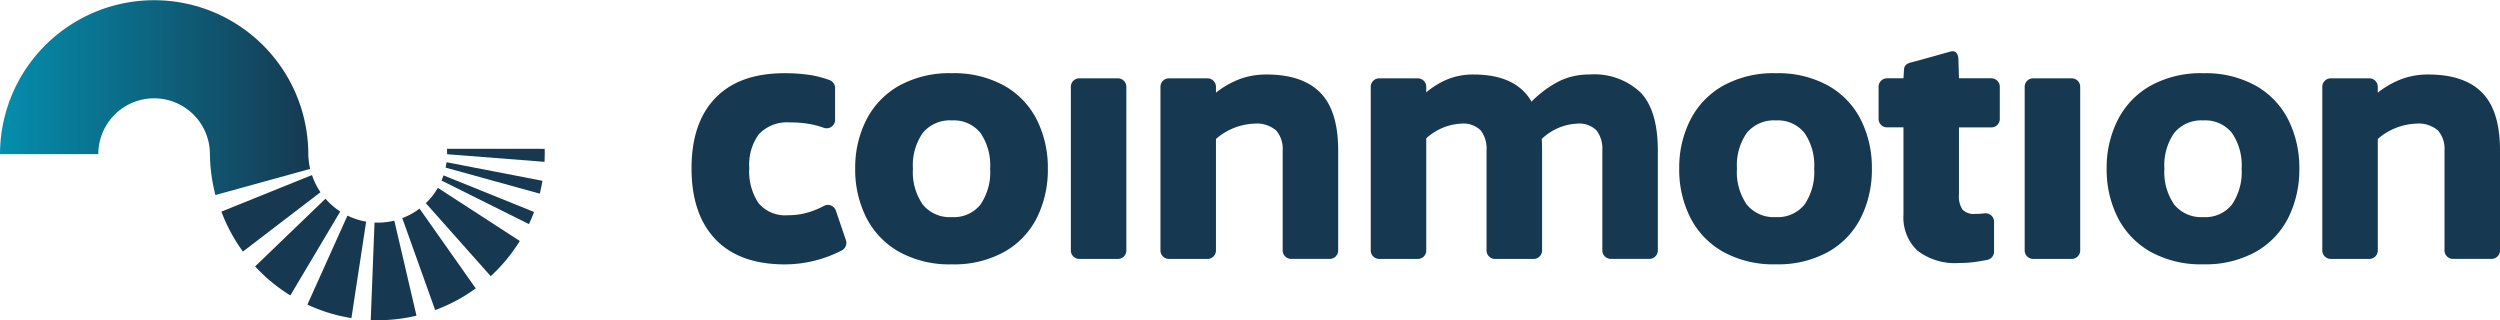 <svg xmlns="http://www.w3.org/2000/svg" xmlns:xlink="http://www.w3.org/1999/xlink" width="256.571" height="32.86" viewBox="0 0 256.571 32.86">
  <defs>
    <linearGradient id="linear-gradient" y1="0.5" x2="1" y2="0.5" gradientUnits="objectBoundingBox">
      <stop offset="0" stop-color="#048ead"/>
      <stop offset="1" stop-color="#163951"/>
    </linearGradient>
  </defs>
  <g id="Group_595" data-name="Group 595" transform="translate(-69 -20.44)">
    <g id="Group_83" data-name="Group 83" transform="translate(1606.264 -683.038)">
      <path id="Path_86" data-name="Path 86" d="M-1463.87,732.006q-2.423-2.57-2.423-7.252,0-4.649,2.423-7.186t7.006-2.57a17.623,17.623,0,0,1,2.849.2,10.883,10.883,0,0,1,1.876.5.873.873,0,0,1,.579.82v3.268a.869.869,0,0,1-1.175.809,8.673,8.673,0,0,0-1.1-.319,11.339,11.339,0,0,0-2.374-.229,3.993,3.993,0,0,0-3.176,1.212,5.305,5.305,0,0,0-.982,3.47,5.851,5.851,0,0,0,.949,3.6,3.585,3.585,0,0,0,3.045,1.244,7.234,7.234,0,0,0,2.275-.36,9.11,9.11,0,0,0,1.4-.6.865.865,0,0,1,1.219.49l1.03,3.027a.87.87,0,0,1-.419,1.051,12.75,12.75,0,0,1-5.994,1.436Q-1461.447,734.576-1463.87,732.006Z" transform="translate(0 -4.006)" fill="#163951"/>
      <path id="Path_87" data-name="Path 87" d="M-1415.179,733.316a8.4,8.4,0,0,1-3.355-3.52,10.909,10.909,0,0,1-1.13-5.009,10.838,10.838,0,0,1,1.13-4.976,8.4,8.4,0,0,1,3.355-3.52,10.659,10.659,0,0,1,5.435-1.293,10.591,10.591,0,0,1,5.4,1.293,8.3,8.3,0,0,1,3.339,3.52,10.982,10.982,0,0,1,1.113,4.976A11.054,11.054,0,0,1-1401,729.8a8.3,8.3,0,0,1-3.339,3.52,10.592,10.592,0,0,1-5.4,1.293A10.66,10.66,0,0,1-1415.179,733.316Zm8.365-4.829a5.9,5.9,0,0,0,1-3.7,5.846,5.846,0,0,0-1-3.667,3.5,3.5,0,0,0-2.93-1.277,3.578,3.578,0,0,0-2.979,1.277,5.775,5.775,0,0,0-1.015,3.667,5.833,5.833,0,0,0,1.015,3.7,3.577,3.577,0,0,0,2.979,1.277A3.494,3.494,0,0,0-1406.814,728.487Z" transform="translate(-29.833 -4.006)" fill="#163951"/>
      <path id="Path_88" data-name="Path 88" d="M-1357.353,716.452h3.962a.867.867,0,0,1,.867.867v16.8a.867.867,0,0,1-.867.867h-3.962a.867.867,0,0,1-.867-.867v-16.8A.867.867,0,0,1-1357.353,716.452Z" transform="translate(-69.145 -4.936)" fill="#163951"/>
      <path id="Path_89" data-name="Path 89" d="M-1316.277,717.227q1.833,1.866,1.833,5.926v10.265a.867.867,0,0,1-.867.867h-3.962a.867.867,0,0,1-.867-.867V723.153a2.858,2.858,0,0,0-.671-2.046,3.056,3.056,0,0,0-2.276-.7,6.349,6.349,0,0,0-3.9,1.572v11.443a.867.867,0,0,1-.867.867h-3.962a.867.867,0,0,1-.867-.867v-16.8a.867.867,0,0,1,.867-.867h3.962a.867.867,0,0,1,.867.867v.606a9.012,9.012,0,0,1,2.472-1.408,7.843,7.843,0,0,1,2.7-.458Q-1318.111,715.361-1316.277,717.227Z" transform="translate(-85.485 -4.238)" fill="#163951"/>
      <path id="Path_90" data-name="Path 90" d="M-1245.067,717.227q1.751,1.866,1.752,5.926v10.265a.867.867,0,0,1-.867.867h-3.962a.868.868,0,0,1-.867-.867V723.153a3.112,3.112,0,0,0-.589-2.046,2.524,2.524,0,0,0-2.03-.7,5.6,5.6,0,0,0-3.6,1.572q.032.36.033,1.179v10.265a.867.867,0,0,1-.867.867h-3.962a.867.867,0,0,1-.867-.867V723.153a3.113,3.113,0,0,0-.589-2.046,2.524,2.524,0,0,0-2.03-.7,5.691,5.691,0,0,0-3.569,1.506v11.509a.867.867,0,0,1-.867.867h-3.962a.867.867,0,0,1-.868-.867v-16.8a.867.867,0,0,1,.868-.867h3.962a.867.867,0,0,1,.867.867v.573a8.247,8.247,0,0,1,2.308-1.391,7.083,7.083,0,0,1,2.538-.442q4.354,0,5.958,2.783a11.123,11.123,0,0,1,2.865-2.112,6.958,6.958,0,0,1,3.061-.671A6.919,6.919,0,0,1-1245.067,717.227Z" transform="translate(-123.808 -4.238)" fill="#163951"/>
      <path id="Path_91" data-name="Path 91" d="M-1180.4,733.316a8.4,8.4,0,0,1-3.356-3.52,10.917,10.917,0,0,1-1.13-5.009,10.846,10.846,0,0,1,1.13-4.976,8.4,8.4,0,0,1,3.356-3.52,10.657,10.657,0,0,1,5.435-1.293,10.589,10.589,0,0,1,5.4,1.293,8.3,8.3,0,0,1,3.339,3.52,10.974,10.974,0,0,1,1.113,4.976,11.046,11.046,0,0,1-1.113,5.009,8.3,8.3,0,0,1-3.339,3.52,10.59,10.59,0,0,1-5.4,1.293A10.658,10.658,0,0,1-1180.4,733.316Zm8.365-4.829a5.9,5.9,0,0,0,1-3.7,5.846,5.846,0,0,0-1-3.667,3.5,3.5,0,0,0-2.93-1.277,3.579,3.579,0,0,0-2.98,1.277,5.776,5.776,0,0,0-1.015,3.667,5.834,5.834,0,0,0,1.015,3.7,3.578,3.578,0,0,0,2.98,1.277A3.5,3.5,0,0,0-1172.037,728.487Z" transform="translate(-180.043 -4.006)" fill="#163951"/>
      <path id="Path_92" data-name="Path 92" d="M-1119.829,711.513h3.323a.867.867,0,0,1,.867.867v3.307a.867.867,0,0,1-.867.867h-3.323v6.911a2.452,2.452,0,0,0,.36,1.523,1.617,1.617,0,0,0,1.31.442,7.7,7.7,0,0,0,.948-.056.868.868,0,0,1,.983.858V729.3a.87.87,0,0,1-.706.852q-.664.127-1.177.2a11.255,11.255,0,0,1-1.653.115,6.338,6.338,0,0,1-4.338-1.277,4.67,4.67,0,0,1-1.424-3.667v-8.974h-1.686a.867.867,0,0,1-.867-.867V712.38a.867.867,0,0,1,.867-.867h1.686l.054-.858c.018-.448.24-.661.834-.8s3.423-.947,3.918-1.081c.654-.176.816.353.834.8Z" transform="translate(-216.389 0)" fill="#163951"/>
      <path id="Path_93" data-name="Path 93" d="M-1085.584,716.452h3.962a.867.867,0,0,1,.868.867v16.8a.867.867,0,0,1-.868.867h-3.962a.867.867,0,0,1-.867-.867v-16.8A.867.867,0,0,1-1085.584,716.452Z" transform="translate(-243.023 -4.936)" fill="#163951"/>
      <path id="Path_94" data-name="Path 94" d="M-1058.607,733.316a8.4,8.4,0,0,1-3.356-3.52,10.914,10.914,0,0,1-1.13-5.009,10.843,10.843,0,0,1,1.13-4.976,8.4,8.4,0,0,1,3.356-3.52,10.656,10.656,0,0,1,5.435-1.293,10.59,10.59,0,0,1,5.4,1.293,8.3,8.3,0,0,1,3.339,3.52,10.976,10.976,0,0,1,1.113,4.976,11.047,11.047,0,0,1-1.113,5.009,8.3,8.3,0,0,1-3.339,3.52,10.59,10.59,0,0,1-5.4,1.293A10.657,10.657,0,0,1-1058.607,733.316Zm8.365-4.829a5.906,5.906,0,0,0,1-3.7,5.847,5.847,0,0,0-1-3.667,3.5,3.5,0,0,0-2.931-1.277,3.578,3.578,0,0,0-2.979,1.277,5.775,5.775,0,0,0-1.015,3.667,5.833,5.833,0,0,0,1.015,3.7,3.577,3.577,0,0,0,2.979,1.277A3.5,3.5,0,0,0-1050.241,728.487Z" transform="translate(-257.968 -4.006)" fill="#163951"/>
      <path id="Path_95" data-name="Path 95" d="M-985.245,717.227q1.833,1.866,1.833,5.926v10.265a.867.867,0,0,1-.867.867h-3.962a.868.868,0,0,1-.867-.867V723.153a2.857,2.857,0,0,0-.671-2.046,3.056,3.056,0,0,0-2.276-.7,6.349,6.349,0,0,0-3.9,1.572v11.443a.867.867,0,0,1-.867.867h-3.962a.867.867,0,0,1-.867-.867v-16.8a.867.867,0,0,1,.867-.867h3.962a.867.867,0,0,1,.867.867v.606a9.015,9.015,0,0,1,2.472-1.408,7.843,7.843,0,0,1,2.7-.458Q-987.079,715.361-985.245,717.227Z" transform="translate(-297.28 -4.238)" fill="#163951"/>
    </g>
    <g id="Group_122" data-name="Group 122" transform="translate(-274.164 -596.58)">
      <path id="Path_127" data-name="Path 127" d="M375,634.353a4.286,4.286,0,0,1-.119-.6,8.27,8.27,0,0,1-.077-.868,15.82,15.82,0,1,0-31.64-.045h10.091a5.725,5.725,0,0,1,11.451-.01,17.825,17.825,0,0,0,.565,4.206Z" fill="url(#linear-gradient)"/>
      <g id="Group_121" data-name="Group 121" transform="translate(365.884 632.291)">
        <path id="Path_128" data-name="Path 128" d="M476.066,714.912l-7.223,6.948a17.206,17.206,0,0,0,3.616,2.979l5.123-8.613A7.146,7.146,0,0,1,476.066,714.912Z" transform="translate(-465.382 -709.79)" fill="#163951"/>
        <path id="Path_129" data-name="Path 129" d="M498.719,723.233l-4.111,9.136a17,17,0,0,0,4.518,1.383l1.512-9.9A7.062,7.062,0,0,1,498.719,723.233Z" transform="translate(-485.78 -716.378)" fill="#163951"/>
        <path id="Path_130" data-name="Path 130" d="M461.529,703.273l-9.3,3.749a17.083,17.083,0,0,0,2.21,4.1l7.959-6.09A7.087,7.087,0,0,1,461.529,703.273Z" transform="translate(-452.228 -700.576)" fill="#163951"/>
        <path id="Path_131" data-name="Path 131" d="M562.7,697.495l9.664,2.671q.161-.65.272-1.319l-9.842-1.907C562.767,697.127,562.737,697.312,562.7,697.495Z" transform="translate(-539.685 -695.562)" fill="#163951"/>
        <path id="Path_132" data-name="Path 132" d="M560.682,703.948l8.973,4.469q.286-.61.526-1.244l-9.3-3.758C560.823,703.6,560.757,703.773,560.682,703.948Z" transform="translate(-538.089 -700.688)" fill="#163951"/>
        <path id="Path_133" data-name="Path 133" d="M563.375,690.785c0,.035,0,.069,0,.1l10,.78q.022-.439.022-.883c0-.151-.007-.3-.011-.451l-10.023-.007C563.369,690.478,563.375,690.631,563.375,690.785Z" transform="translate(-540.208 -690.327)" fill="#163951"/>
        <path id="Path_134" data-name="Path 134" d="M526.535,725.9c-.113,0-.225,0-.337-.009L525.81,735.9c.241.01.482.018.725.018a17.173,17.173,0,0,0,3.97-.467l-2.276-9.755A7.128,7.128,0,0,1,526.535,725.9Z" transform="translate(-510.482 -718.324)" fill="#163951"/>
        <path id="Path_135" data-name="Path 135" d="M552.957,711.136l6.658,7.489a17.2,17.2,0,0,0,2.984-3.609l-8.408-5.457A7.139,7.139,0,0,1,552.957,711.136Z" transform="translate(-531.973 -705.553)" fill="#163951"/>
        <path id="Path_136" data-name="Path 136" d="M541.347,720.771l3.375,9.437a17.084,17.084,0,0,0,4.166-2.225l-5.771-8.187A7.1,7.1,0,0,1,541.347,720.771Z" transform="translate(-522.782 -713.657)" fill="#163951"/>
      </g>
    </g>
  </g>
</svg>
